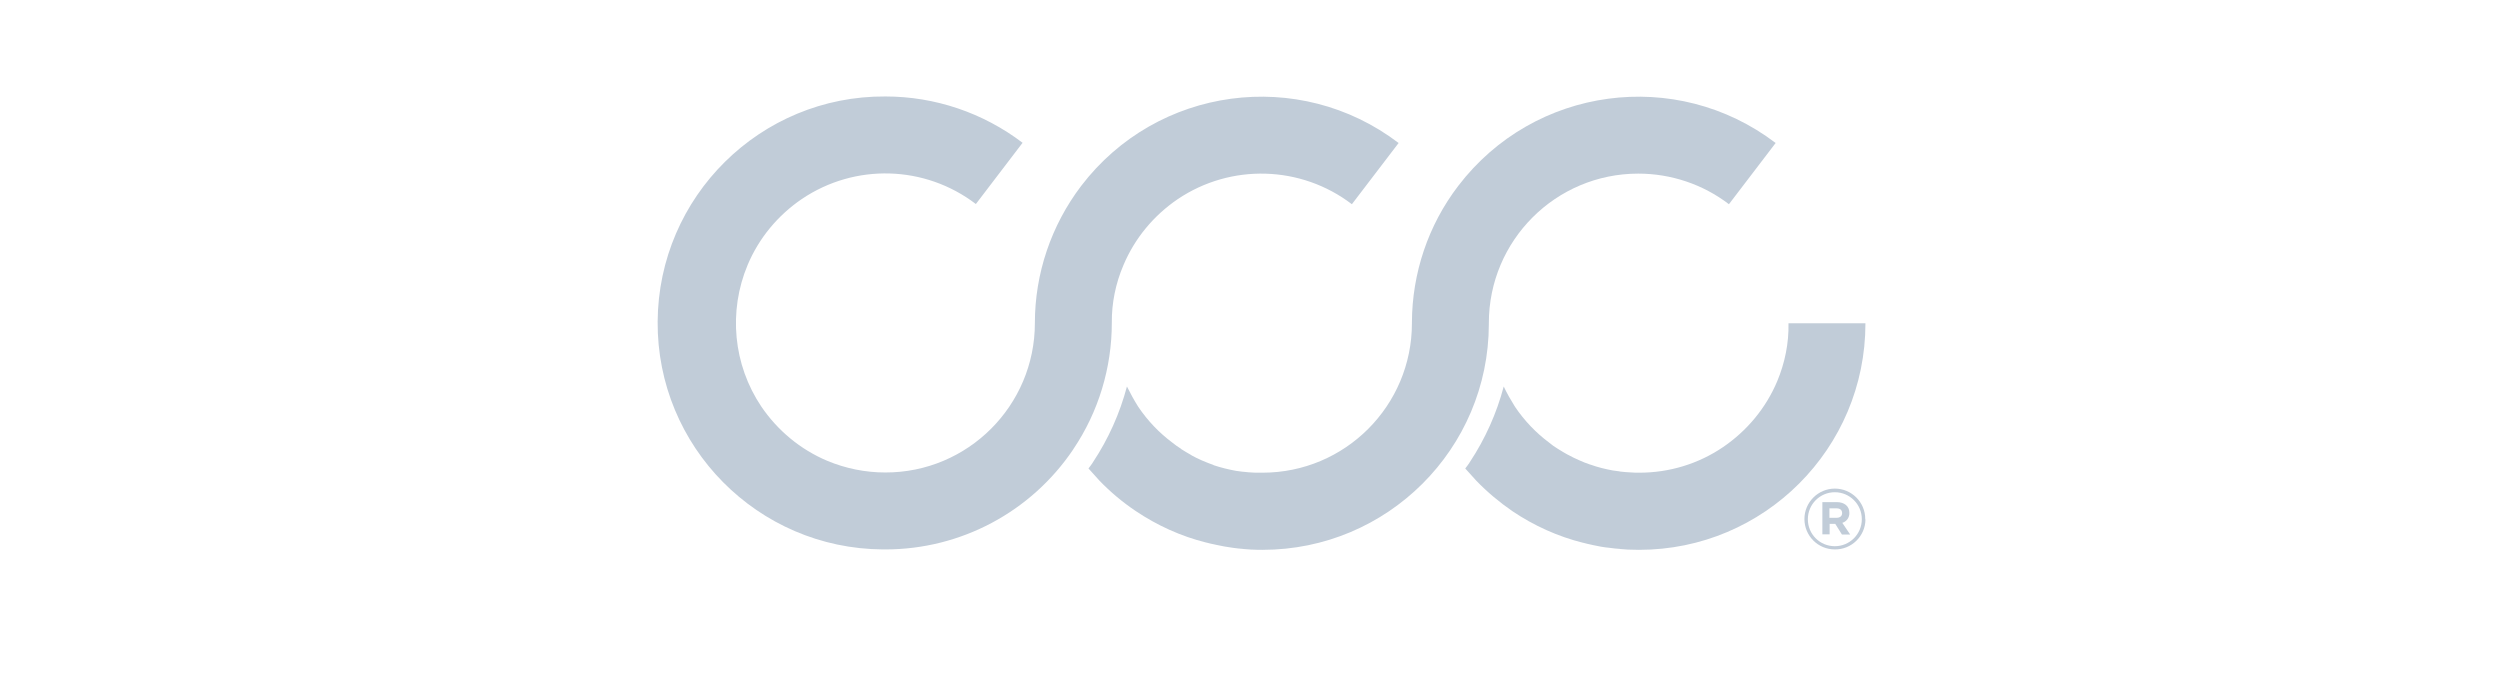 <svg xmlns="http://www.w3.org/2000/svg" width="121" height="33" viewBox="0 0 121 33" fill="none"><path d="M54.377 12.828C54.923 11.532 55.839 10.43 56.999 9.641C59.573 7.905 62.965 8.003 65.431 9.884L67.693 6.921C62.877 3.256 56.005 4.182 52.33 8.997C50.878 10.908 50.088 13.238 50.088 15.636C50.088 19.632 46.842 22.878 42.845 22.868C41.88 22.868 40.925 22.673 40.038 22.303C38.742 21.757 37.64 20.841 36.85 19.681C35.486 17.653 35.242 15.07 36.188 12.818C36.733 11.522 37.65 10.42 38.81 9.631C41.383 7.896 44.766 7.993 47.232 9.875L49.493 6.911C47.583 5.459 45.253 4.669 42.855 4.669C36.802 4.63 31.869 9.514 31.83 15.567C31.791 21.621 36.675 26.553 42.728 26.592H42.855C46.501 26.592 49.903 24.779 51.94 21.757C51.94 21.747 51.95 21.747 51.95 21.738C53.168 19.934 53.812 17.799 53.812 15.626C53.802 14.671 53.997 13.715 54.377 12.828Z" fill="#C1CCD8"></path><path d="M86.017 18.453C85.472 19.749 84.555 20.851 83.395 21.64C82.206 22.45 80.793 22.878 79.35 22.878H79.262C79.174 22.878 79.096 22.878 79.009 22.869C78.95 22.869 78.892 22.859 78.833 22.859C78.784 22.859 78.736 22.849 78.677 22.849C78.609 22.839 78.55 22.839 78.482 22.83C78.443 22.83 78.404 22.82 78.356 22.81L78.141 22.781C78.112 22.781 78.092 22.771 78.063 22.771C77.693 22.703 77.332 22.615 76.981 22.488H76.971C76.776 22.42 76.591 22.352 76.406 22.264C76.318 22.225 76.24 22.186 76.153 22.147C76.075 22.108 76.006 22.069 75.928 22.03C75.899 22.021 75.88 22.001 75.85 21.991C75.714 21.913 75.577 21.835 75.441 21.748C75.421 21.738 75.412 21.728 75.392 21.718C75.246 21.631 75.109 21.533 74.983 21.426C74.34 20.948 73.784 20.363 73.335 19.701C73.335 19.691 73.326 19.681 73.316 19.671C73.121 19.359 72.936 19.038 72.78 18.706C72.439 20.003 71.883 21.241 71.142 22.362L71.123 22.391L71.113 22.41C71.054 22.498 70.986 22.586 70.918 22.674L71.454 23.268C71.981 23.814 72.575 24.311 73.199 24.74C74.242 25.442 75.402 25.968 76.621 26.271H76.63C76.767 26.31 76.903 26.339 77.04 26.368L77.079 26.378C77.205 26.407 77.332 26.427 77.469 26.456C77.488 26.456 77.507 26.466 77.527 26.466C77.654 26.485 77.771 26.505 77.897 26.514C77.927 26.514 77.946 26.524 77.975 26.524C78.102 26.544 78.219 26.553 78.346 26.563C78.375 26.563 78.395 26.563 78.424 26.573C78.55 26.583 78.687 26.592 78.814 26.602H78.872C79.018 26.602 79.174 26.612 79.321 26.612H79.33C85.384 26.612 90.287 21.709 90.287 15.655V15.646H86.563C86.583 16.61 86.388 17.566 86.017 18.453Z" fill="#C1CCD8"></path><path d="M72.06 15.636C72.06 11.639 75.297 8.403 79.293 8.403C80.872 8.403 82.422 8.919 83.68 9.884L85.941 6.921C81.126 3.256 74.254 4.182 70.579 8.997C69.126 10.898 68.346 13.218 68.337 15.606V15.645C68.337 19.642 65.1 22.878 61.104 22.878H60.763C60.704 22.878 60.646 22.868 60.587 22.868C60.538 22.868 60.48 22.859 60.431 22.859C60.363 22.849 60.304 22.849 60.236 22.839C60.197 22.839 60.158 22.829 60.119 22.829C60.051 22.82 59.973 22.81 59.905 22.8C59.876 22.8 59.856 22.79 59.827 22.79C59.456 22.722 59.096 22.634 58.745 22.517C58.745 22.517 58.735 22.517 58.735 22.508C58.54 22.439 58.355 22.361 58.17 22.284C58.082 22.244 57.994 22.206 57.916 22.167C57.838 22.128 57.76 22.089 57.692 22.05C57.663 22.03 57.643 22.02 57.614 22.001C57.478 21.923 57.341 21.845 57.205 21.757C57.185 21.747 57.166 21.738 57.156 21.718C57.019 21.63 56.873 21.533 56.746 21.426C56.103 20.948 55.547 20.363 55.099 19.7C55.089 19.691 55.089 19.681 55.08 19.671C54.885 19.359 54.709 19.038 54.544 18.706C54.202 20.003 53.647 21.241 52.906 22.361L52.886 22.391L52.877 22.41C52.818 22.498 52.75 22.586 52.682 22.673L53.218 23.268C53.744 23.814 54.339 24.311 54.963 24.73C56.006 25.432 57.166 25.959 58.384 26.261H58.394C58.53 26.3 58.667 26.329 58.813 26.358C58.823 26.358 58.842 26.368 58.852 26.368C58.979 26.397 59.105 26.417 59.242 26.446C59.261 26.446 59.281 26.456 59.3 26.456C59.427 26.475 59.544 26.495 59.671 26.514L59.749 26.524C59.876 26.543 59.992 26.553 60.119 26.563C60.148 26.563 60.168 26.573 60.197 26.573C60.324 26.582 60.451 26.592 60.587 26.602H60.646C60.792 26.612 60.948 26.612 61.094 26.612H61.104C67.147 26.612 72.051 21.728 72.06 15.684V15.636Z" fill="#C1CCD8"></path><path d="M90.278 25.12C90.278 24.302 89.615 23.648 88.806 23.648C87.997 23.648 87.334 24.311 87.334 25.12C87.334 25.929 87.987 26.592 88.806 26.592C89.615 26.602 90.278 25.949 90.288 25.15C90.278 25.14 90.278 25.13 90.278 25.12ZM87.5 25.13C87.5 24.409 88.085 23.824 88.806 23.824C89.527 23.824 90.112 24.409 90.112 25.13C90.112 25.851 89.527 26.436 88.806 26.436C88.085 26.436 87.5 25.861 87.5 25.13C87.5 25.137 87.5 25.137 87.5 25.13Z" fill="#C1CCD8"></path><path d="M89.149 25.871H89.548L89.168 25.306C89.383 25.238 89.519 25.043 89.509 24.818C89.509 24.497 89.266 24.302 88.895 24.302H88.203V25.861H88.554V25.355H88.827L89.149 25.871ZM88.544 24.604H88.885C89.061 24.604 89.158 24.682 89.158 24.838C89.158 24.974 89.061 25.062 88.885 25.062H88.544V24.604Z" fill="#C1CCD8"></path></svg>